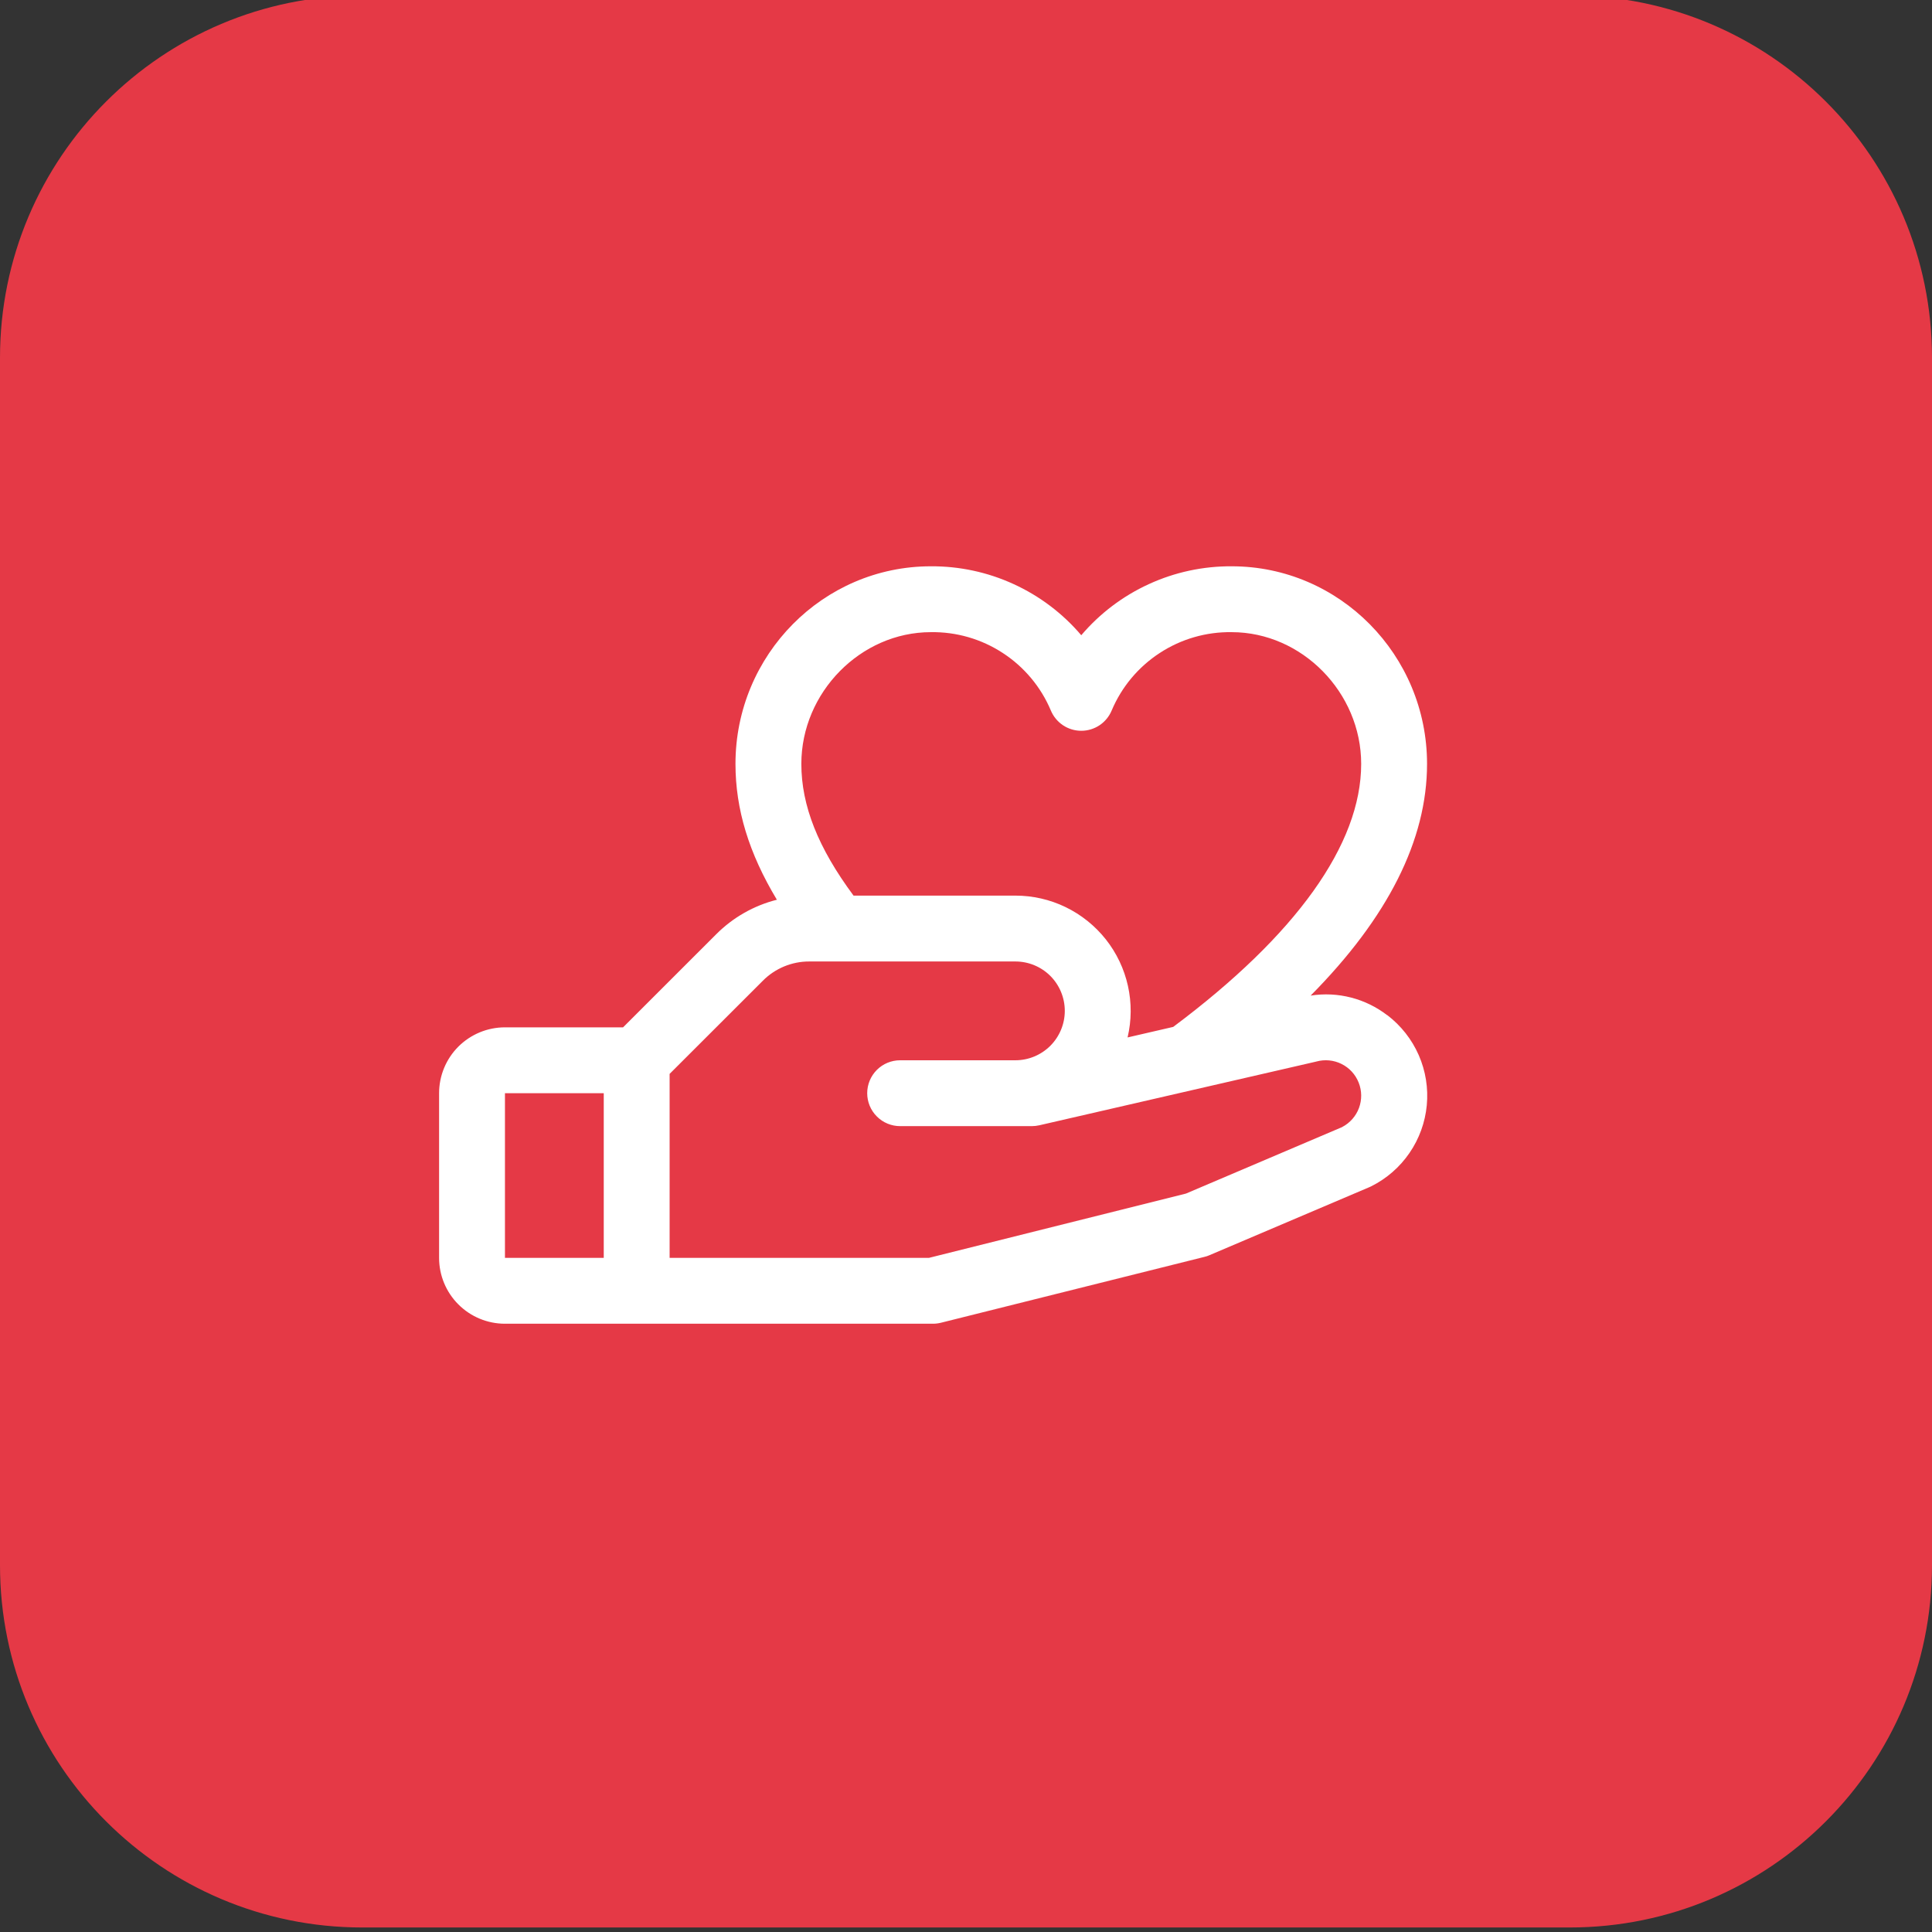 <svg width="44" height="44" viewBox="0 0 44 44" fill="none" xmlns="http://www.w3.org/2000/svg">
<rect x="0" y="0" width="44" height="44" fill="#333333" stroke="none"/>
<path d="M0 8.147C0 3.59 3.694 -0.103 8.25 -0.103H35.75C40.306 -0.103 44 3.59 44 8.147V35.647C44 40.203 40.306 43.897 35.75 43.897H8.25C3.694 43.897 0 40.203 0 35.647V8.147Z" fill="#E53946"/>
<path d="M31.593 23.121C31.348 22.932 31.067 22.795 30.767 22.718C30.467 22.641 30.155 22.626 29.849 22.674C31.609 20.896 32.5 19.129 32.5 17.397C32.5 14.915 30.504 12.897 28.051 12.897C27.4 12.893 26.756 13.031 26.164 13.303C25.572 13.574 25.047 13.971 24.625 14.467C24.203 13.971 23.678 13.574 23.086 13.303C22.494 13.031 21.85 12.893 21.199 12.897C18.746 12.897 16.75 14.915 16.75 17.397C16.75 18.428 17.054 19.43 17.693 20.491C17.169 20.623 16.692 20.895 16.31 21.278L14.19 23.397H11.5C11.102 23.397 10.721 23.555 10.439 23.836C10.158 24.117 10 24.499 10 24.897V28.647C10 29.045 10.158 29.426 10.439 29.707C10.721 29.989 11.102 30.147 11.5 30.147H21.25C21.311 30.147 21.372 30.139 21.432 30.124L27.432 28.624C27.47 28.615 27.508 28.603 27.543 28.587L31.188 27.036L31.229 27.017C31.579 26.842 31.879 26.581 32.1 26.258C32.322 25.935 32.457 25.561 32.494 25.172C32.531 24.782 32.468 24.389 32.311 24.03C32.154 23.672 31.908 23.359 31.597 23.121H31.593ZM21.199 14.397C21.78 14.388 22.351 14.553 22.837 14.871C23.324 15.188 23.705 15.643 23.931 16.178C23.988 16.316 24.084 16.433 24.207 16.516C24.331 16.599 24.476 16.643 24.625 16.643C24.774 16.643 24.919 16.599 25.043 16.516C25.166 16.433 25.262 16.316 25.319 16.178C25.545 15.643 25.926 15.188 26.413 14.871C26.899 14.553 27.47 14.388 28.051 14.397C29.649 14.397 31 15.77 31 17.397C31 19.226 29.52 21.295 26.719 23.387L25.68 23.627C25.771 23.241 25.774 22.84 25.688 22.453C25.602 22.066 25.43 21.704 25.184 21.393C24.938 21.083 24.625 20.832 24.269 20.659C23.912 20.486 23.521 20.397 23.125 20.397H19.439C18.63 19.306 18.25 18.346 18.25 17.397C18.25 15.77 19.601 14.397 21.199 14.397ZM11.5 24.897H13.75V28.647H11.5V24.897ZM30.572 25.666L27.009 27.183L21.156 28.647H15.25V24.457L17.372 22.337C17.51 22.197 17.676 22.086 17.858 22.01C18.04 21.935 18.235 21.896 18.432 21.897H23.125C23.423 21.897 23.709 22.015 23.921 22.226C24.131 22.437 24.25 22.723 24.25 23.022C24.25 23.32 24.131 23.606 23.921 23.817C23.709 24.028 23.423 24.147 23.125 24.147H20.5C20.301 24.147 20.11 24.226 19.97 24.366C19.829 24.507 19.75 24.698 19.75 24.897C19.75 25.096 19.829 25.287 19.97 25.427C20.11 25.568 20.301 25.647 20.5 25.647H23.5C23.556 25.647 23.613 25.64 23.668 25.628L29.949 24.183L29.978 24.176C30.17 24.123 30.375 24.142 30.553 24.231C30.731 24.319 30.87 24.471 30.943 24.656C31.017 24.841 31.019 25.046 30.95 25.233C30.881 25.419 30.745 25.574 30.569 25.666H30.572Z" fill="white"/>
</svg>
